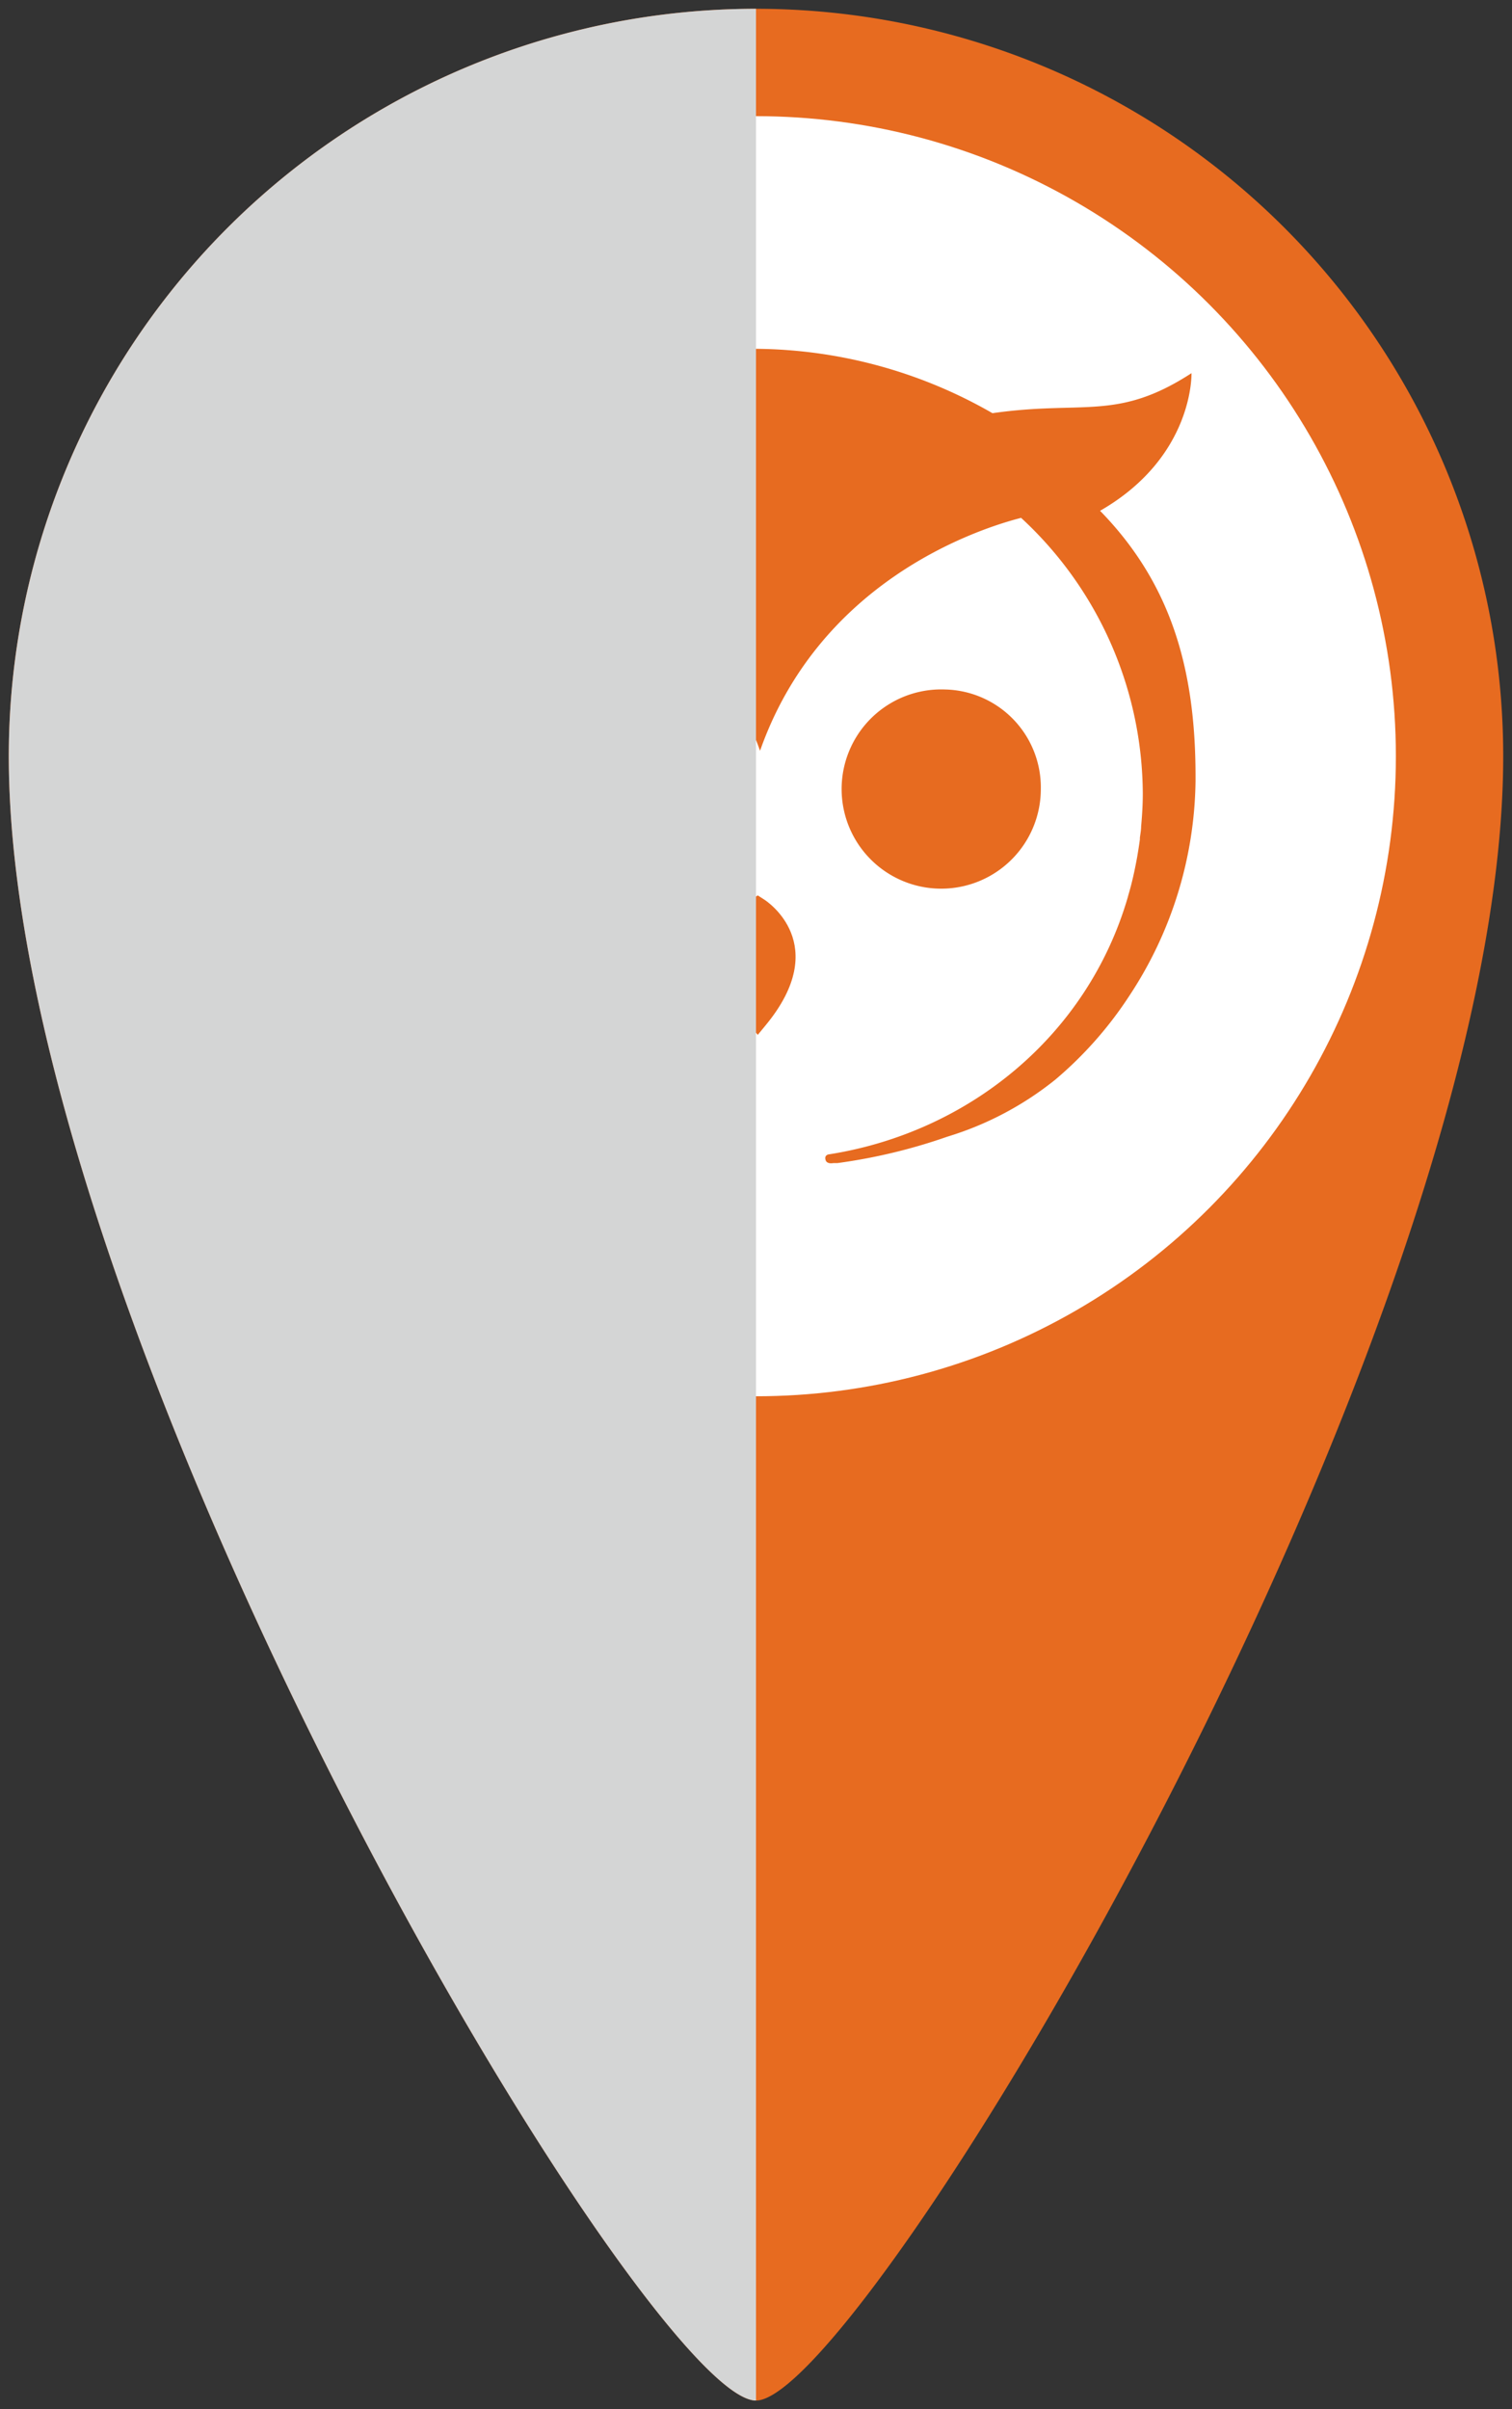 <?xml version="1.0" encoding="UTF-8"?>
<svg xmlns="http://www.w3.org/2000/svg" viewBox="0 0 172 273.99">
  <rect x="0" y="0" width="172" height="273.99" fill="#333333" stroke="none"/>
  <defs>
    <style>.cls-1{isolation:isolate;}.cls-2{fill:#e76b20;}.cls-3{fill:#fff;}.cls-4{fill:#d4d5d5;mix-blend-mode:multiply;}</style>
  </defs>
  <title>pines colypro</title>
  <g class="cls-1">
    <g id="guapiles">
      <path class="cls-2" d="M171,86c0,65.81-72.84,187-85,187C73.6,273,1,151.81,1,86a85,85,0,0,1,170,0Z"></path>
      <circle class="cls-3" cx="86" cy="86" r="72.79"></circle>
      <path class="cls-2" d="M65.65,78.43A11.33,11.33,0,1,0,76.59,89.76,11.15,11.15,0,0,0,65.65,78.43"></path>
      <path class="cls-2" d="M107.46,78.41A11.33,11.33,0,1,0,118.4,89.74a11.14,11.14,0,0,0-10.94-11.33"></path>
      <path class="cls-2" d="M86.93,102.3l-.73-.47-.74.47c-.32.2-7.75,5.1-.19,14.27l.93,1.12.92-1.12c7.56-9.17.13-14.07-.19-14.27"></path>
      <path class="cls-2" d="M120.05,122.78a43.66,43.66,0,0,0,8.43-9.55A45.22,45.22,0,0,0,136,88.83c0-.18,0-.36,0-.53,0-12.19-2.77-21.92-10.86-30.21,10.7-6.14,10.4-15.65,10.4-15.65-8.47,5.49-12.28,3.06-22.64,4.55a54.73,54.73,0,0,0-26.78-7.32A53.08,53.08,0,0,0,59.07,47c-10.36-1.49-14.18.94-22.65-4.55,0,0-.29,9.51,10.41,15.65C39,67.43,36,76.52,36,88.79A47.46,47.46,0,0,0,40.6,110c.23.44.46.88.7,1.32,4.05,7.39,14.2,17.07,32.24,20.41,0,0,.64.11.74-.31a.48.48,0,0,0-.39-.66,41.1,41.1,0,0,1-32-40.5A43,43,0,0,1,54.65,59.46l.21-.21.28.06c5.72,1.27,24.47,6.83,31.32,26.07,6.69-19,24.11-25,29.4-26.41l.29-.08.22.2A42.92,42.92,0,0,1,130,90.23c0,1.14-.06,2.33-.19,3.76,0,.43-.09.86-.14,1.29l0,.18c-.09.68-.2,1.36-.31,2-.27,1.49-.6,3-1,4.32l-.07.27c-4.62,15.82-18.18,26.77-34.07,29.24,0,0-.5.1-.29.67,0,0,.1.44.88.31l.46,0a63.56,63.56,0,0,0,12.49-3A36.54,36.54,0,0,0,120.05,122.78Z"></path>
      <path class="cls-4" d="M86,273C73.6,273,1,151.81,1,86A85,85,0,0,1,86,1"></path>
    </g>
  </g>
</svg>
